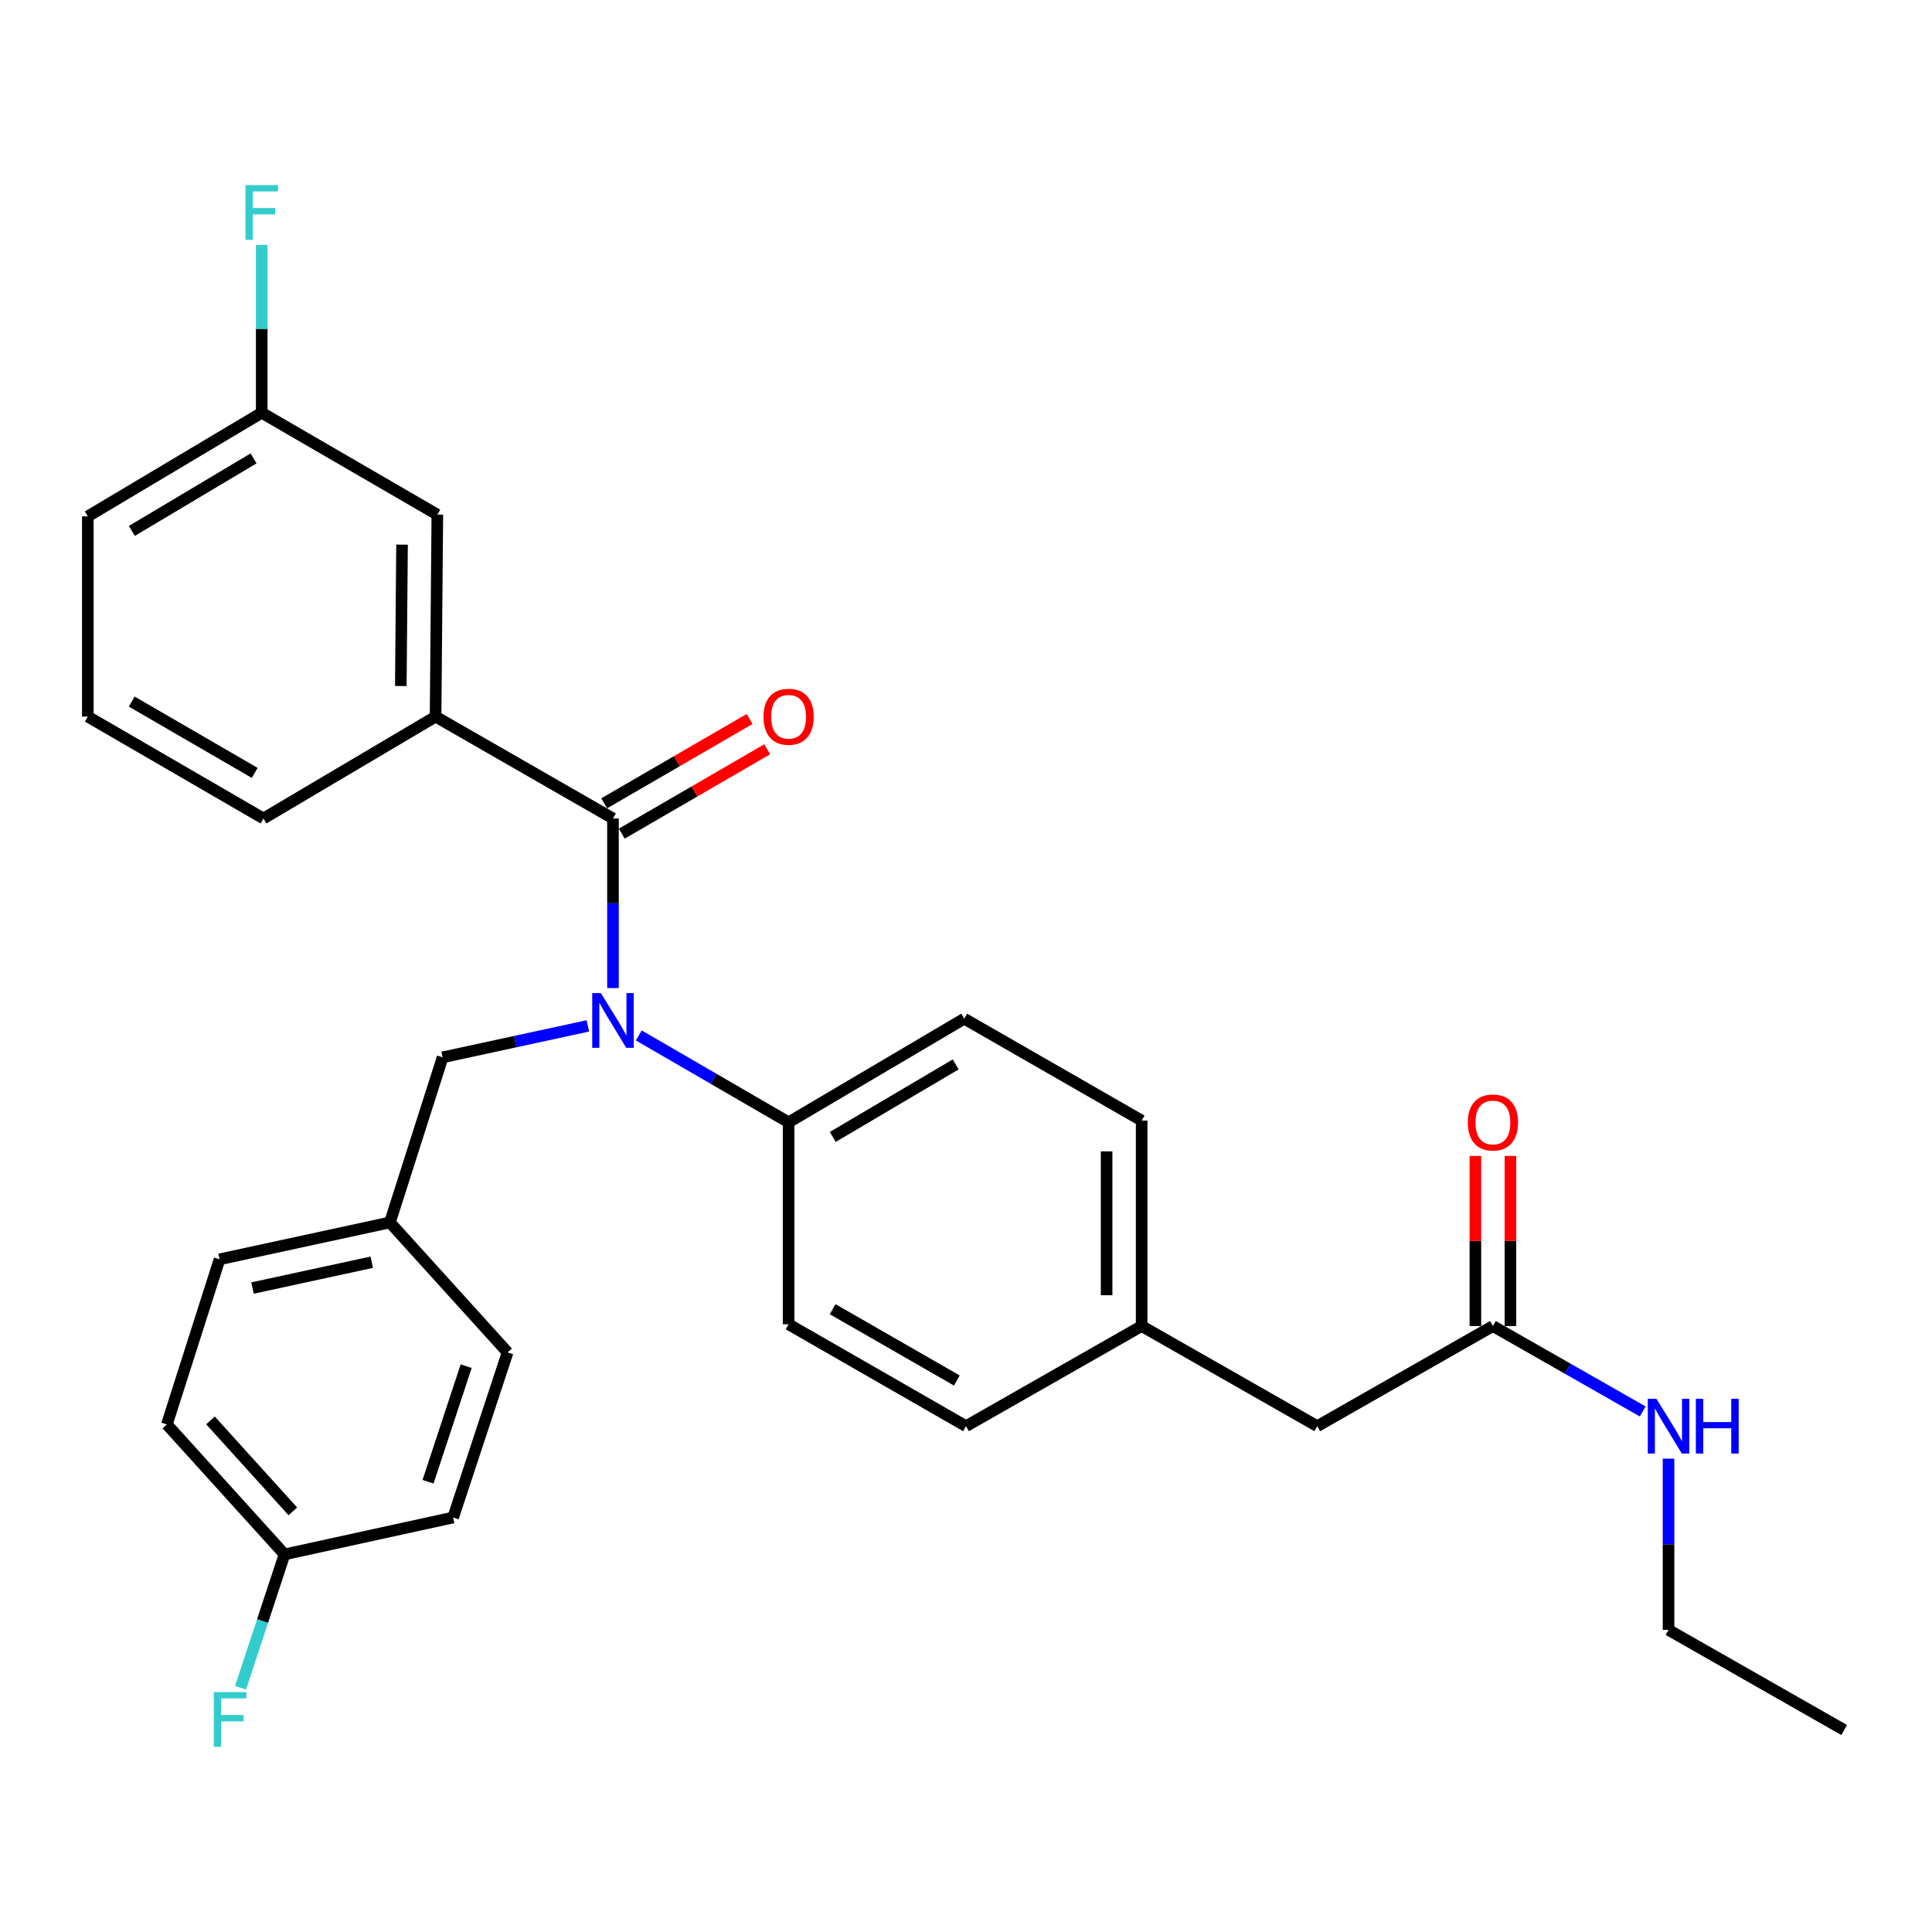 <?xml version='1.0' encoding='iso-8859-1'?>
<svg version='1.1' baseProfile='full'
              xmlns='http://www.w3.org/2000/svg'
                      xmlns:rdkit='http://www.rdkit.org/xml'
                      xmlns:xlink='http://www.w3.org/1999/xlink'
                  xml:space='preserve'
width='1000px' height='1000px' viewBox='0 0 1000 1000'>
<!-- END OF HEADER -->
<rect style='opacity:1.0;fill:#FFFFFF;stroke:none' width='1000' height='1000' x='0' y='0'> </rect>
<path class='bond-0' d='M 863.632,843.634 L 863.632,799.307' style='fill:none;fill-rule:evenodd;stroke:#000000;stroke-width:6px;stroke-linecap:butt;stroke-linejoin:miter;stroke-opacity:1' />
<path class='bond-0' d='M 863.632,799.307 L 863.632,754.98' style='fill:none;fill-rule:evenodd;stroke:#0000FF;stroke-width:6px;stroke-linecap:butt;stroke-linejoin:miter;stroke-opacity:1' />
<path class='bond-1' d='M 863.632,843.634 L 954.545,895.458' style='fill:none;fill-rule:evenodd;stroke:#000000;stroke-width:6px;stroke-linecap:butt;stroke-linejoin:miter;stroke-opacity:1' />
<path class='bond-2' d='M 772.729,686.36 L 811.503,708.465' style='fill:none;fill-rule:evenodd;stroke:#000000;stroke-width:6px;stroke-linecap:butt;stroke-linejoin:miter;stroke-opacity:1' />
<path class='bond-2' d='M 811.503,708.465 L 850.276,730.569' style='fill:none;fill-rule:evenodd;stroke:#0000FF;stroke-width:6px;stroke-linecap:butt;stroke-linejoin:miter;stroke-opacity:1' />
<path class='bond-3' d='M 781.796,686.36 L 781.796,642.333' style='fill:none;fill-rule:evenodd;stroke:#000000;stroke-width:6px;stroke-linecap:butt;stroke-linejoin:miter;stroke-opacity:1' />
<path class='bond-3' d='M 781.796,642.333 L 781.796,598.305' style='fill:none;fill-rule:evenodd;stroke:#FF0000;stroke-width:6px;stroke-linecap:butt;stroke-linejoin:miter;stroke-opacity:1' />
<path class='bond-3' d='M 763.662,686.36 L 763.662,642.333' style='fill:none;fill-rule:evenodd;stroke:#000000;stroke-width:6px;stroke-linecap:butt;stroke-linejoin:miter;stroke-opacity:1' />
<path class='bond-3' d='M 763.662,642.333 L 763.662,598.305' style='fill:none;fill-rule:evenodd;stroke:#FF0000;stroke-width:6px;stroke-linecap:butt;stroke-linejoin:miter;stroke-opacity:1' />
<path class='bond-4' d='M 772.729,686.36 L 681.816,738.184' style='fill:none;fill-rule:evenodd;stroke:#000000;stroke-width:6px;stroke-linecap:butt;stroke-linejoin:miter;stroke-opacity:1' />
<path class='bond-5' d='M 225.457,370.914 L 226.364,266.37' style='fill:none;fill-rule:evenodd;stroke:#000000;stroke-width:6px;stroke-linecap:butt;stroke-linejoin:miter;stroke-opacity:1' />
<path class='bond-5' d='M 207.46,355.075 L 208.094,281.895' style='fill:none;fill-rule:evenodd;stroke:#000000;stroke-width:6px;stroke-linecap:butt;stroke-linejoin:miter;stroke-opacity:1' />
<path class='bond-6' d='M 225.457,370.914 L 136.368,423.645' style='fill:none;fill-rule:evenodd;stroke:#000000;stroke-width:6px;stroke-linecap:butt;stroke-linejoin:miter;stroke-opacity:1' />
<path class='bond-7' d='M 225.457,370.914 L 317.277,423.645' style='fill:none;fill-rule:evenodd;stroke:#000000;stroke-width:6px;stroke-linecap:butt;stroke-linejoin:miter;stroke-opacity:1' />
<path class='bond-8' d='M 304.281,531.002 L 266.688,539.141' style='fill:none;fill-rule:evenodd;stroke:#0000FF;stroke-width:6px;stroke-linecap:butt;stroke-linejoin:miter;stroke-opacity:1' />
<path class='bond-8' d='M 266.688,539.141 L 229.094,547.28' style='fill:none;fill-rule:evenodd;stroke:#000000;stroke-width:6px;stroke-linecap:butt;stroke-linejoin:miter;stroke-opacity:1' />
<path class='bond-9' d='M 317.277,511.415 L 317.277,467.53' style='fill:none;fill-rule:evenodd;stroke:#0000FF;stroke-width:6px;stroke-linecap:butt;stroke-linejoin:miter;stroke-opacity:1' />
<path class='bond-9' d='M 317.277,467.53 L 317.277,423.645' style='fill:none;fill-rule:evenodd;stroke:#000000;stroke-width:6px;stroke-linecap:butt;stroke-linejoin:miter;stroke-opacity:1' />
<path class='bond-10' d='M 330.644,535.941 L 369.412,558.425' style='fill:none;fill-rule:evenodd;stroke:#0000FF;stroke-width:6px;stroke-linecap:butt;stroke-linejoin:miter;stroke-opacity:1' />
<path class='bond-10' d='M 369.412,558.425 L 408.18,580.909' style='fill:none;fill-rule:evenodd;stroke:#000000;stroke-width:6px;stroke-linecap:butt;stroke-linejoin:miter;stroke-opacity:1' />
<path class='bond-11' d='M 321.827,431.488 L 359.465,409.655' style='fill:none;fill-rule:evenodd;stroke:#000000;stroke-width:6px;stroke-linecap:butt;stroke-linejoin:miter;stroke-opacity:1' />
<path class='bond-11' d='M 359.465,409.655 L 397.102,387.822' style='fill:none;fill-rule:evenodd;stroke:#FF0000;stroke-width:6px;stroke-linecap:butt;stroke-linejoin:miter;stroke-opacity:1' />
<path class='bond-11' d='M 312.728,415.802 L 350.365,393.969' style='fill:none;fill-rule:evenodd;stroke:#000000;stroke-width:6px;stroke-linecap:butt;stroke-linejoin:miter;stroke-opacity:1' />
<path class='bond-11' d='M 350.365,393.969 L 388.003,372.136' style='fill:none;fill-rule:evenodd;stroke:#FF0000;stroke-width:6px;stroke-linecap:butt;stroke-linejoin:miter;stroke-opacity:1' />
<path class='bond-12' d='M 226.364,266.37 L 135.461,213.64' style='fill:none;fill-rule:evenodd;stroke:#000000;stroke-width:6px;stroke-linecap:butt;stroke-linejoin:miter;stroke-opacity:1' />
<path class='bond-13' d='M 135.461,213.64 L 135.461,170.197' style='fill:none;fill-rule:evenodd;stroke:#000000;stroke-width:6px;stroke-linecap:butt;stroke-linejoin:miter;stroke-opacity:1' />
<path class='bond-13' d='M 135.461,170.197 L 135.461,126.753' style='fill:none;fill-rule:evenodd;stroke:#33CCCC;stroke-width:6px;stroke-linecap:butt;stroke-linejoin:miter;stroke-opacity:1' />
<path class='bond-14' d='M 135.461,213.64 L 45.455,267.277' style='fill:none;fill-rule:evenodd;stroke:#000000;stroke-width:6px;stroke-linecap:butt;stroke-linejoin:miter;stroke-opacity:1' />
<path class='bond-14' d='M 131.243,237.263 L 68.239,274.809' style='fill:none;fill-rule:evenodd;stroke:#000000;stroke-width:6px;stroke-linecap:butt;stroke-linejoin:miter;stroke-opacity:1' />
<path class='bond-15' d='M 147.278,804.545 L 86.368,737.277' style='fill:none;fill-rule:evenodd;stroke:#000000;stroke-width:6px;stroke-linecap:butt;stroke-linejoin:miter;stroke-opacity:1' />
<path class='bond-15' d='M 151.584,782.283 L 108.946,735.195' style='fill:none;fill-rule:evenodd;stroke:#000000;stroke-width:6px;stroke-linecap:butt;stroke-linejoin:miter;stroke-opacity:1' />
<path class='bond-16' d='M 147.278,804.545 L 135.891,839.066' style='fill:none;fill-rule:evenodd;stroke:#000000;stroke-width:6px;stroke-linecap:butt;stroke-linejoin:miter;stroke-opacity:1' />
<path class='bond-16' d='M 135.891,839.066 L 124.503,873.588' style='fill:none;fill-rule:evenodd;stroke:#33CCCC;stroke-width:6px;stroke-linecap:butt;stroke-linejoin:miter;stroke-opacity:1' />
<path class='bond-17' d='M 147.278,804.545 L 234.545,785.453' style='fill:none;fill-rule:evenodd;stroke:#000000;stroke-width:6px;stroke-linecap:butt;stroke-linejoin:miter;stroke-opacity:1' />
<path class='bond-18' d='M 229.094,547.28 L 201.822,632.733' style='fill:none;fill-rule:evenodd;stroke:#000000;stroke-width:6px;stroke-linecap:butt;stroke-linejoin:miter;stroke-opacity:1' />
<path class='bond-19' d='M 201.822,632.733 L 113.639,651.824' style='fill:none;fill-rule:evenodd;stroke:#000000;stroke-width:6px;stroke-linecap:butt;stroke-linejoin:miter;stroke-opacity:1' />
<path class='bond-19' d='M 192.432,653.32 L 130.704,666.684' style='fill:none;fill-rule:evenodd;stroke:#000000;stroke-width:6px;stroke-linecap:butt;stroke-linejoin:miter;stroke-opacity:1' />
<path class='bond-20' d='M 201.822,632.733 L 262.733,700.001' style='fill:none;fill-rule:evenodd;stroke:#000000;stroke-width:6px;stroke-linecap:butt;stroke-linejoin:miter;stroke-opacity:1' />
<path class='bond-21' d='M 408.18,580.909 L 499.093,527.272' style='fill:none;fill-rule:evenodd;stroke:#000000;stroke-width:6px;stroke-linecap:butt;stroke-linejoin:miter;stroke-opacity:1' />
<path class='bond-21' d='M 431.032,588.482 L 494.671,550.936' style='fill:none;fill-rule:evenodd;stroke:#000000;stroke-width:6px;stroke-linecap:butt;stroke-linejoin:miter;stroke-opacity:1' />
<path class='bond-22' d='M 408.18,580.909 L 408.18,685.453' style='fill:none;fill-rule:evenodd;stroke:#000000;stroke-width:6px;stroke-linecap:butt;stroke-linejoin:miter;stroke-opacity:1' />
<path class='bond-23' d='M 499.093,527.272 L 590.913,580.002' style='fill:none;fill-rule:evenodd;stroke:#000000;stroke-width:6px;stroke-linecap:butt;stroke-linejoin:miter;stroke-opacity:1' />
<path class='bond-24' d='M 408.18,685.453 L 500,738.184' style='fill:none;fill-rule:evenodd;stroke:#000000;stroke-width:6px;stroke-linecap:butt;stroke-linejoin:miter;stroke-opacity:1' />
<path class='bond-24' d='M 430.984,677.637 L 495.258,714.548' style='fill:none;fill-rule:evenodd;stroke:#000000;stroke-width:6px;stroke-linecap:butt;stroke-linejoin:miter;stroke-opacity:1' />
<path class='bond-25' d='M 681.816,738.184 L 590.913,686.36' style='fill:none;fill-rule:evenodd;stroke:#000000;stroke-width:6px;stroke-linecap:butt;stroke-linejoin:miter;stroke-opacity:1' />
<path class='bond-26' d='M 590.913,686.36 L 500,738.184' style='fill:none;fill-rule:evenodd;stroke:#000000;stroke-width:6px;stroke-linecap:butt;stroke-linejoin:miter;stroke-opacity:1' />
<path class='bond-27' d='M 590.913,686.36 L 590.913,580.002' style='fill:none;fill-rule:evenodd;stroke:#000000;stroke-width:6px;stroke-linecap:butt;stroke-linejoin:miter;stroke-opacity:1' />
<path class='bond-27' d='M 572.779,670.406 L 572.779,595.956' style='fill:none;fill-rule:evenodd;stroke:#000000;stroke-width:6px;stroke-linecap:butt;stroke-linejoin:miter;stroke-opacity:1' />
<path class='bond-28' d='M 86.368,737.277 L 113.639,651.824' style='fill:none;fill-rule:evenodd;stroke:#000000;stroke-width:6px;stroke-linecap:butt;stroke-linejoin:miter;stroke-opacity:1' />
<path class='bond-29' d='M 234.545,785.453 L 262.733,700.001' style='fill:none;fill-rule:evenodd;stroke:#000000;stroke-width:6px;stroke-linecap:butt;stroke-linejoin:miter;stroke-opacity:1' />
<path class='bond-29' d='M 221.551,766.955 L 241.284,707.138' style='fill:none;fill-rule:evenodd;stroke:#000000;stroke-width:6px;stroke-linecap:butt;stroke-linejoin:miter;stroke-opacity:1' />
<path class='bond-30' d='M 136.368,423.645 L 45.455,370.914' style='fill:none;fill-rule:evenodd;stroke:#000000;stroke-width:6px;stroke-linecap:butt;stroke-linejoin:miter;stroke-opacity:1' />
<path class='bond-30' d='M 131.829,400.048 L 68.19,363.137' style='fill:none;fill-rule:evenodd;stroke:#000000;stroke-width:6px;stroke-linecap:butt;stroke-linejoin:miter;stroke-opacity:1' />
<path class='bond-31' d='M 45.455,370.914 L 45.455,267.277' style='fill:none;fill-rule:evenodd;stroke:#000000;stroke-width:6px;stroke-linecap:butt;stroke-linejoin:miter;stroke-opacity:1' />
<path  class='atom-2' d='M 857.372 724.024
L 866.652 739.024
Q 867.572 740.504, 869.052 743.184
Q 870.532 745.864, 870.612 746.024
L 870.612 724.024
L 874.372 724.024
L 874.372 752.344
L 870.492 752.344
L 860.532 735.944
Q 859.372 734.024, 858.132 731.824
Q 856.932 729.624, 856.572 728.944
L 856.572 752.344
L 852.892 752.344
L 852.892 724.024
L 857.372 724.024
' fill='#0000FF'/>
<path  class='atom-2' d='M 877.772 724.024
L 881.612 724.024
L 881.612 736.064
L 896.092 736.064
L 896.092 724.024
L 899.932 724.024
L 899.932 752.344
L 896.092 752.344
L 896.092 739.264
L 881.612 739.264
L 881.612 752.344
L 877.772 752.344
L 877.772 724.024
' fill='#0000FF'/>
<path  class='atom-3' d='M 759.729 580.989
Q 759.729 574.189, 763.089 570.389
Q 766.449 566.589, 772.729 566.589
Q 779.009 566.589, 782.369 570.389
Q 785.729 574.189, 785.729 580.989
Q 785.729 587.869, 782.329 591.789
Q 778.929 595.669, 772.729 595.669
Q 766.489 595.669, 763.089 591.789
Q 759.729 587.909, 759.729 580.989
M 772.729 592.469
Q 777.049 592.469, 779.369 589.589
Q 781.729 586.669, 781.729 580.989
Q 781.729 575.429, 779.369 572.629
Q 777.049 569.789, 772.729 569.789
Q 768.409 569.789, 766.049 572.589
Q 763.729 575.389, 763.729 580.989
Q 763.729 586.709, 766.049 589.589
Q 768.409 592.469, 772.729 592.469
' fill='#FF0000'/>
<path  class='atom-6' d='M 311.017 514.029
L 320.297 529.029
Q 321.217 530.509, 322.697 533.189
Q 324.177 535.869, 324.257 536.029
L 324.257 514.029
L 328.017 514.029
L 328.017 542.349
L 324.137 542.349
L 314.177 525.949
Q 313.017 524.029, 311.777 521.829
Q 310.577 519.629, 310.217 518.949
L 310.217 542.349
L 306.537 542.349
L 306.537 514.029
L 311.017 514.029
' fill='#0000FF'/>
<path  class='atom-8' d='M 395.18 370.994
Q 395.18 364.194, 398.54 360.394
Q 401.9 356.594, 408.18 356.594
Q 414.46 356.594, 417.82 360.394
Q 421.18 364.194, 421.18 370.994
Q 421.18 377.874, 417.78 381.794
Q 414.38 385.674, 408.18 385.674
Q 401.94 385.674, 398.54 381.794
Q 395.18 377.914, 395.18 370.994
M 408.18 382.474
Q 412.5 382.474, 414.82 379.594
Q 417.18 376.674, 417.18 370.994
Q 417.18 365.434, 414.82 362.634
Q 412.5 359.794, 408.18 359.794
Q 403.86 359.794, 401.5 362.594
Q 399.18 365.394, 399.18 370.994
Q 399.18 376.714, 401.5 379.594
Q 403.86 382.474, 408.18 382.474
' fill='#FF0000'/>
<path  class='atom-21' d='M 110.67 875.838
L 127.51 875.838
L 127.51 879.078
L 114.47 879.078
L 114.47 887.678
L 126.07 887.678
L 126.07 890.958
L 114.47 890.958
L 114.47 904.158
L 110.67 904.158
L 110.67 875.838
' fill='#33CCCC'/>
<path  class='atom-26' d='M 127.041 95.843
L 143.881 95.843
L 143.881 99.082
L 130.841 99.082
L 130.841 107.682
L 142.441 107.682
L 142.441 110.962
L 130.841 110.962
L 130.841 124.162
L 127.041 124.162
L 127.041 95.843
' fill='#33CCCC'/>
</svg>

